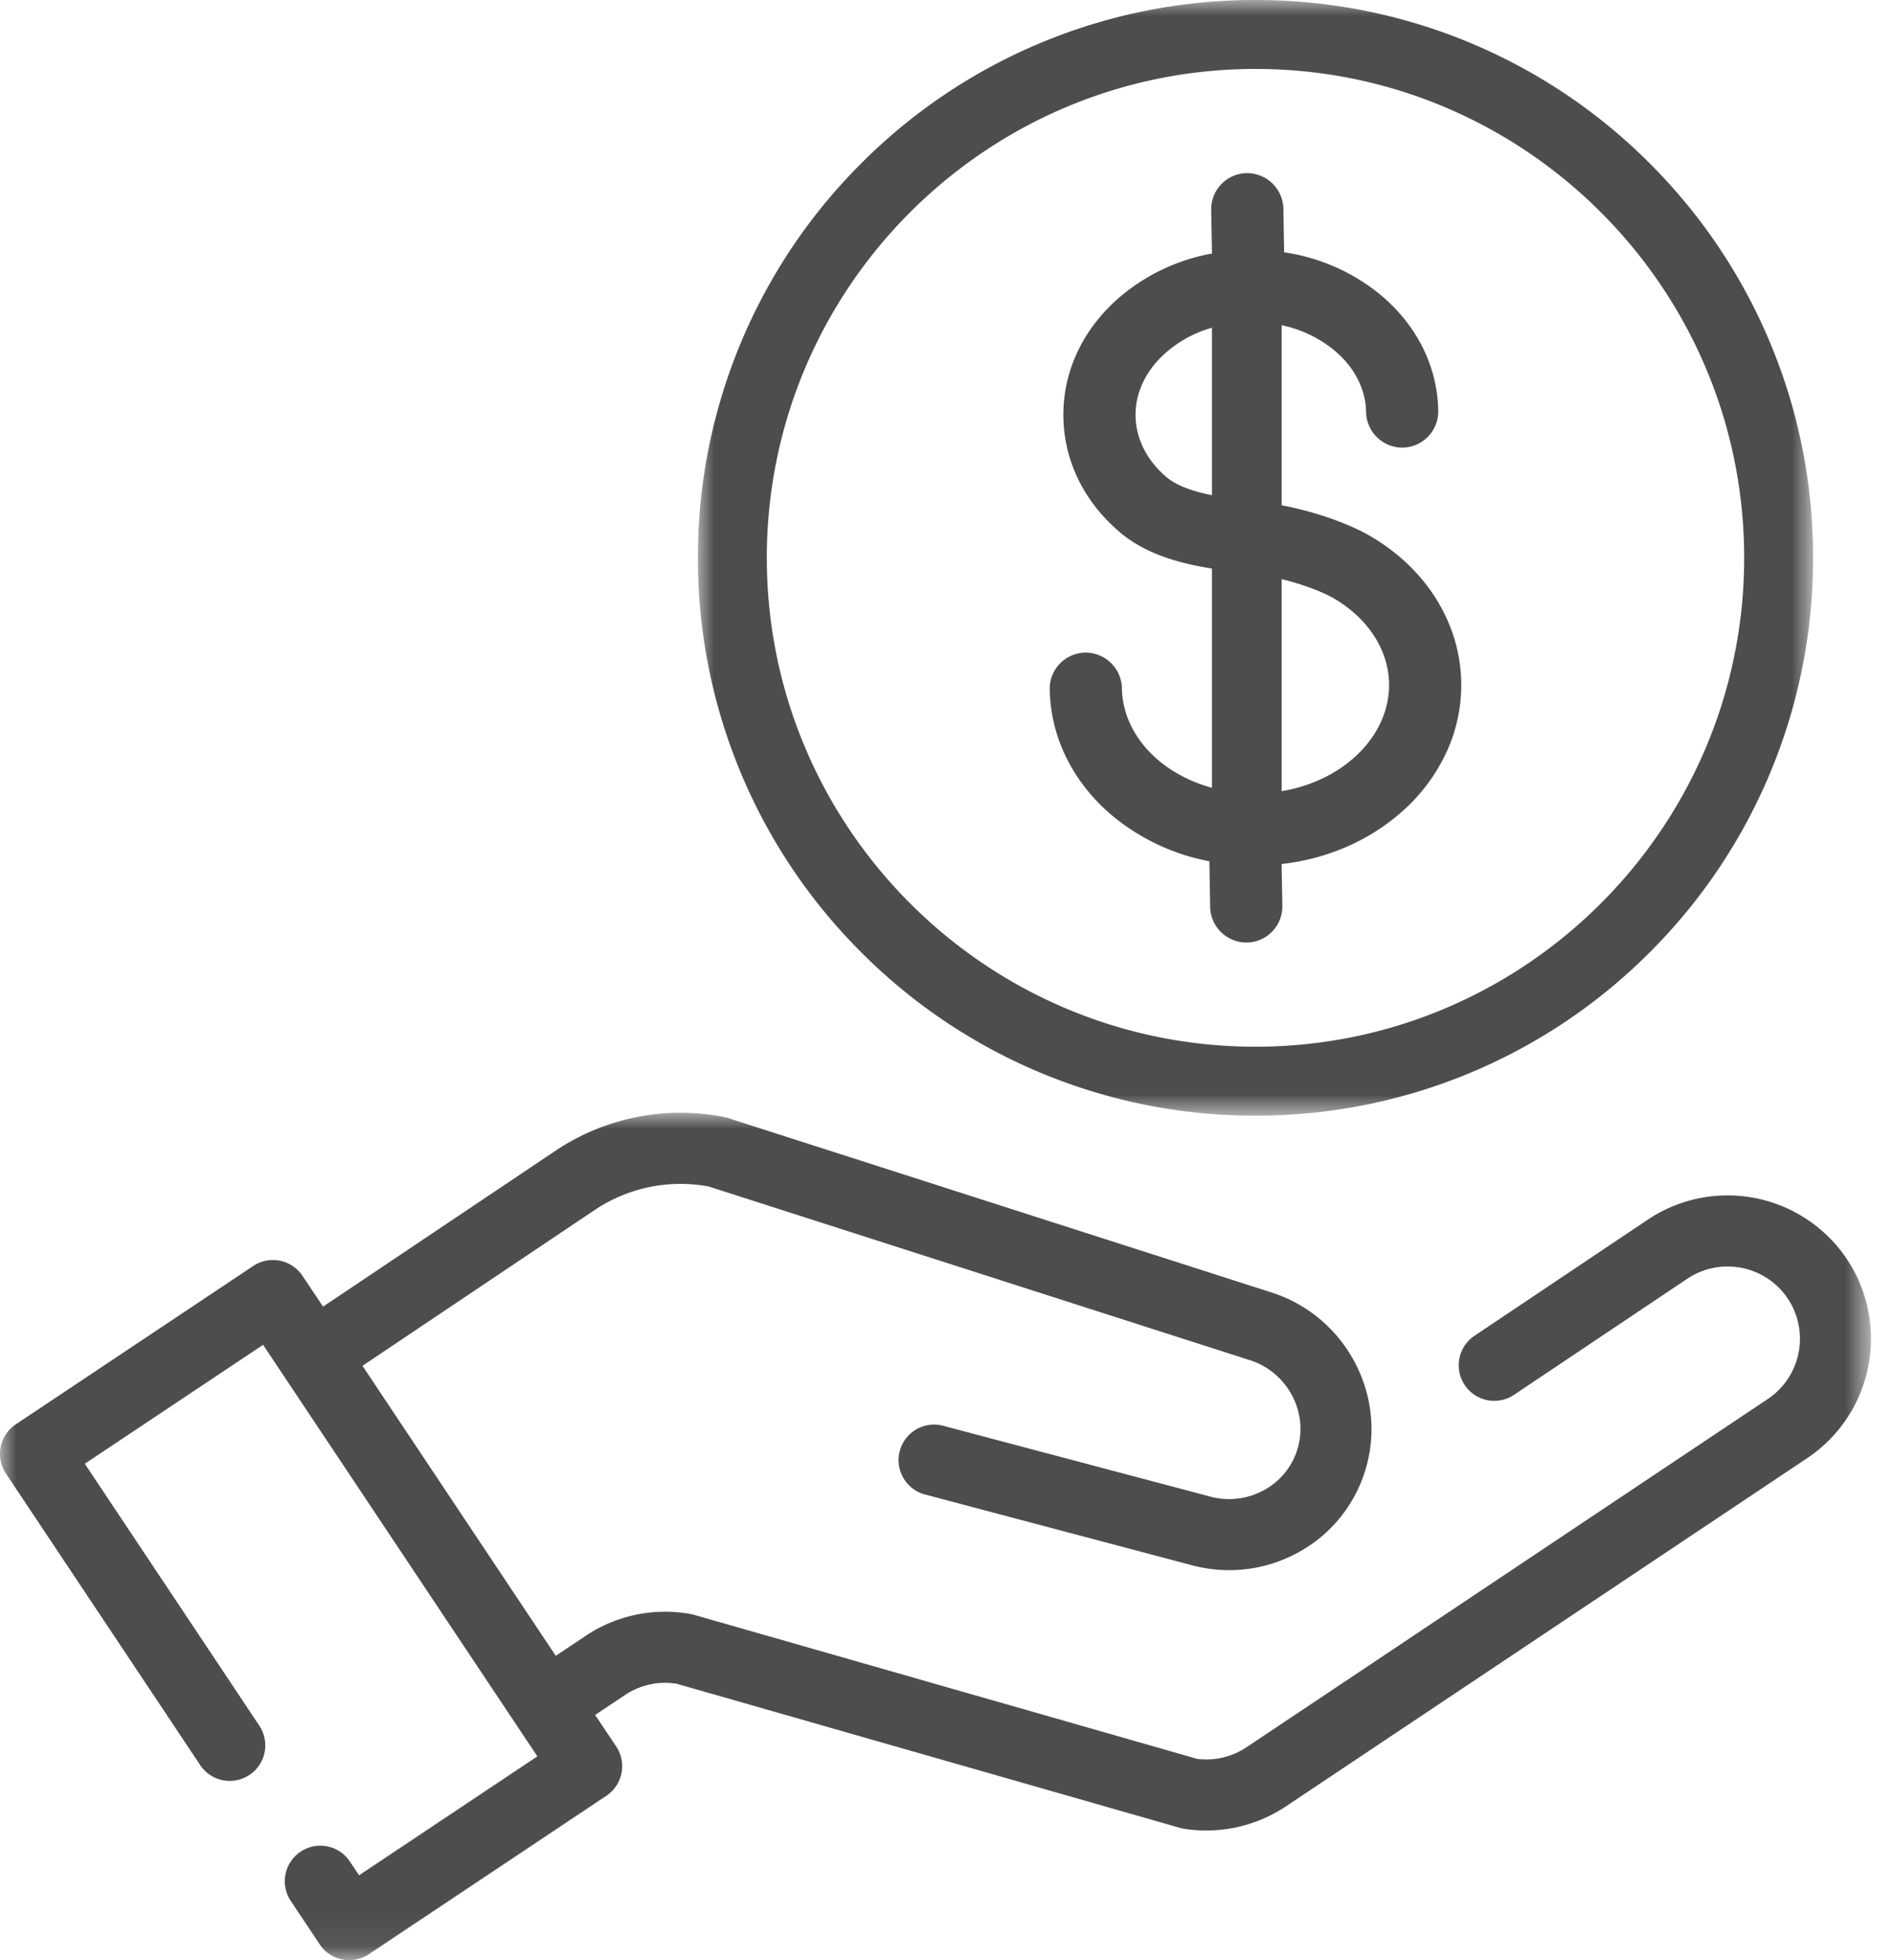 <svg xmlns="http://www.w3.org/2000/svg" xmlns:xlink="http://www.w3.org/1999/xlink" width="58" height="60" viewBox="0 0 58 60"><defs><path id="a" d="M0 0h57.295v25.938H0z"/><path id="c" d="M0 0h34.15v34.15H0z"/></defs><g fill="none" fill-rule="evenodd"><g transform="translate(0 34.062)"><mask id="b" fill="#fff"><use xlink:href="#a"/></mask><path fill="#4D4D4D" d="M56.56 4.483a4.396 4.396 0 0 0-6.09-1.218l-5.296 3.547a1.088 1.088 0 1 0 1.207 1.81l5.296-3.546a2.218 2.218 0 0 1 3.072.614 2.218 2.218 0 0 1-.615 3.072L38.17 19.422a2.206 2.206 0 0 1-1.511.354l-15.376-4.4a1.127 1.127 0 0 0-.12-.03 4.367 4.367 0 0 0-3.229.666l-.915.61L11.1 7.745l7.113-4.77a4.716 4.716 0 0 1 3.491-.718L38.266 7.57h.004c1.147.364 1.805 1.584 1.464 2.719a2.13 2.13 0 0 1-1.056 1.278 2.232 2.232 0 0 1-1.695.16l-.016-.003-.018-.006-8.088-2.143a1.088 1.088 0 0 0-.557 2.103l8.087 2.143h.004c1.11.324 2.28.207 3.299-.33a4.29 4.29 0 0 0 2.124-2.577c.68-2.265-.614-4.692-2.884-5.415l-.004-.001L22.393.193a1.1 1.1 0 0 0-.188-.056 6.88 6.88 0 0 0-5.201 1.03L9.893 5.934l-.63-.943a1.088 1.088 0 0 0-1.508-.302L.485 9.536a1.088 1.088 0 0 0-.302 1.509l5.935 8.903a1.088 1.088 0 1 0 1.81-1.207l-5.331-7.998 5.46-3.64L16.456 19.7l-5.46 3.64-.263-.393a1.088 1.088 0 1 0-1.81 1.206l.866 1.3c.333.5 1.009.634 1.509.301l7.27-4.847c.5-.333.635-1.009.302-1.509l-.645-.966.916-.611a2.202 2.202 0 0 1 1.587-.342l15.407 4.41.005.001.061.014.054.011.012.003a4.394 4.394 0 0 0 3.108-.685l15.966-10.661a4.396 4.396 0 0 0 1.218-6.09" mask="url(#b)"/></g><path fill="#4D4D4D" d="M37.113 10.03v5.127l-.084-.017c-.595-.125-1.02-.298-1.301-.53l-.002-.001c-.602-.511-.94-1.176-.952-1.873-.012-.717.32-1.408.934-1.946a3.671 3.671 0 0 1 1.314-.732l.09-.029zm2.218 14.172-.083.015v-6.49l.087.022c.885.226 1.392.5 1.446.531 1.082.603 1.738 1.591 1.756 2.643.027 1.554-1.322 2.933-3.206 3.28zm2.527-7.852c-.17-.095-1.092-.583-2.554-.873l-.056-.011V9.954l.086.02a3.75 3.75 0 0 1 1.5.728c.632.517.987 1.196 1 1.913.01.599.506 1.086 1.107 1.086h.016a1.107 1.107 0 0 0 1.086-1.124c-.023-1.378-.667-2.652-1.81-3.587a6.015 6.015 0 0 0-2.851-1.258l-.058-.01-.023-1.336A1.112 1.112 0 0 0 38.193 5.3h-.016c-.61.01-1.096.515-1.086 1.124l.023 1.337-.057.01a6.013 6.013 0 0 0-2.806 1.356c-1.111.974-1.71 2.27-1.687 3.647.023 1.345.64 2.596 1.736 3.523l.012.011c.657.546 1.529.89 2.742 1.085l.059.01v6.711l-.09-.026c-.762-.224-1.419-.623-1.897-1.153-.492-.547-.758-1.194-.77-1.872a1.112 1.112 0 0 0-1.108-1.086h-.016c-.295.005-.57.125-.776.337a1.098 1.098 0 0 0-.31.787c.013.767.202 1.506.563 2.197.34.653.817 1.232 1.418 1.723a6.585 6.585 0 0 0 2.853 1.332l.055.01.024 1.401a1.11 1.11 0 0 0 1.105 1.086h.019c.295-.005.571-.125.776-.337.205-.212.315-.492.31-.787l-.022-1.278.063-.007c1.369-.169 2.611-.712 3.592-1.57a5.52 5.52 0 0 0 1.358-1.772 4.89 4.89 0 0 0 .487-2.214c-.032-1.849-1.112-3.544-2.89-4.535z"/><g transform="translate(21.372)"><mask id="d" fill="#fff"><use xlink:href="#c"/></mask><path fill="#4D4D4D" d="M32.04 17.075c0 8.252-6.713 14.965-14.965 14.965-8.252 0-14.965-6.713-14.965-14.965C2.11 8.824 8.823 2.11 17.075 2.11c8.252 0 14.965 6.714 14.965 14.965m.768-6.647a17.018 17.018 0 0 0-3.66-5.427A17.017 17.017 0 0 0 17.076 0 17.015 17.015 0 0 0 5.001 5.001 17.016 17.016 0 0 0 0 17.075 17.017 17.017 0 0 0 5.001 29.15a17.016 17.016 0 0 0 12.074 5.001 17.017 17.017 0 0 0 12.074-5.001 17.019 17.019 0 0 0 5.001-12.074c0-2.305-.452-4.54-1.342-6.647" mask="url(#d)"/></g></g></svg>